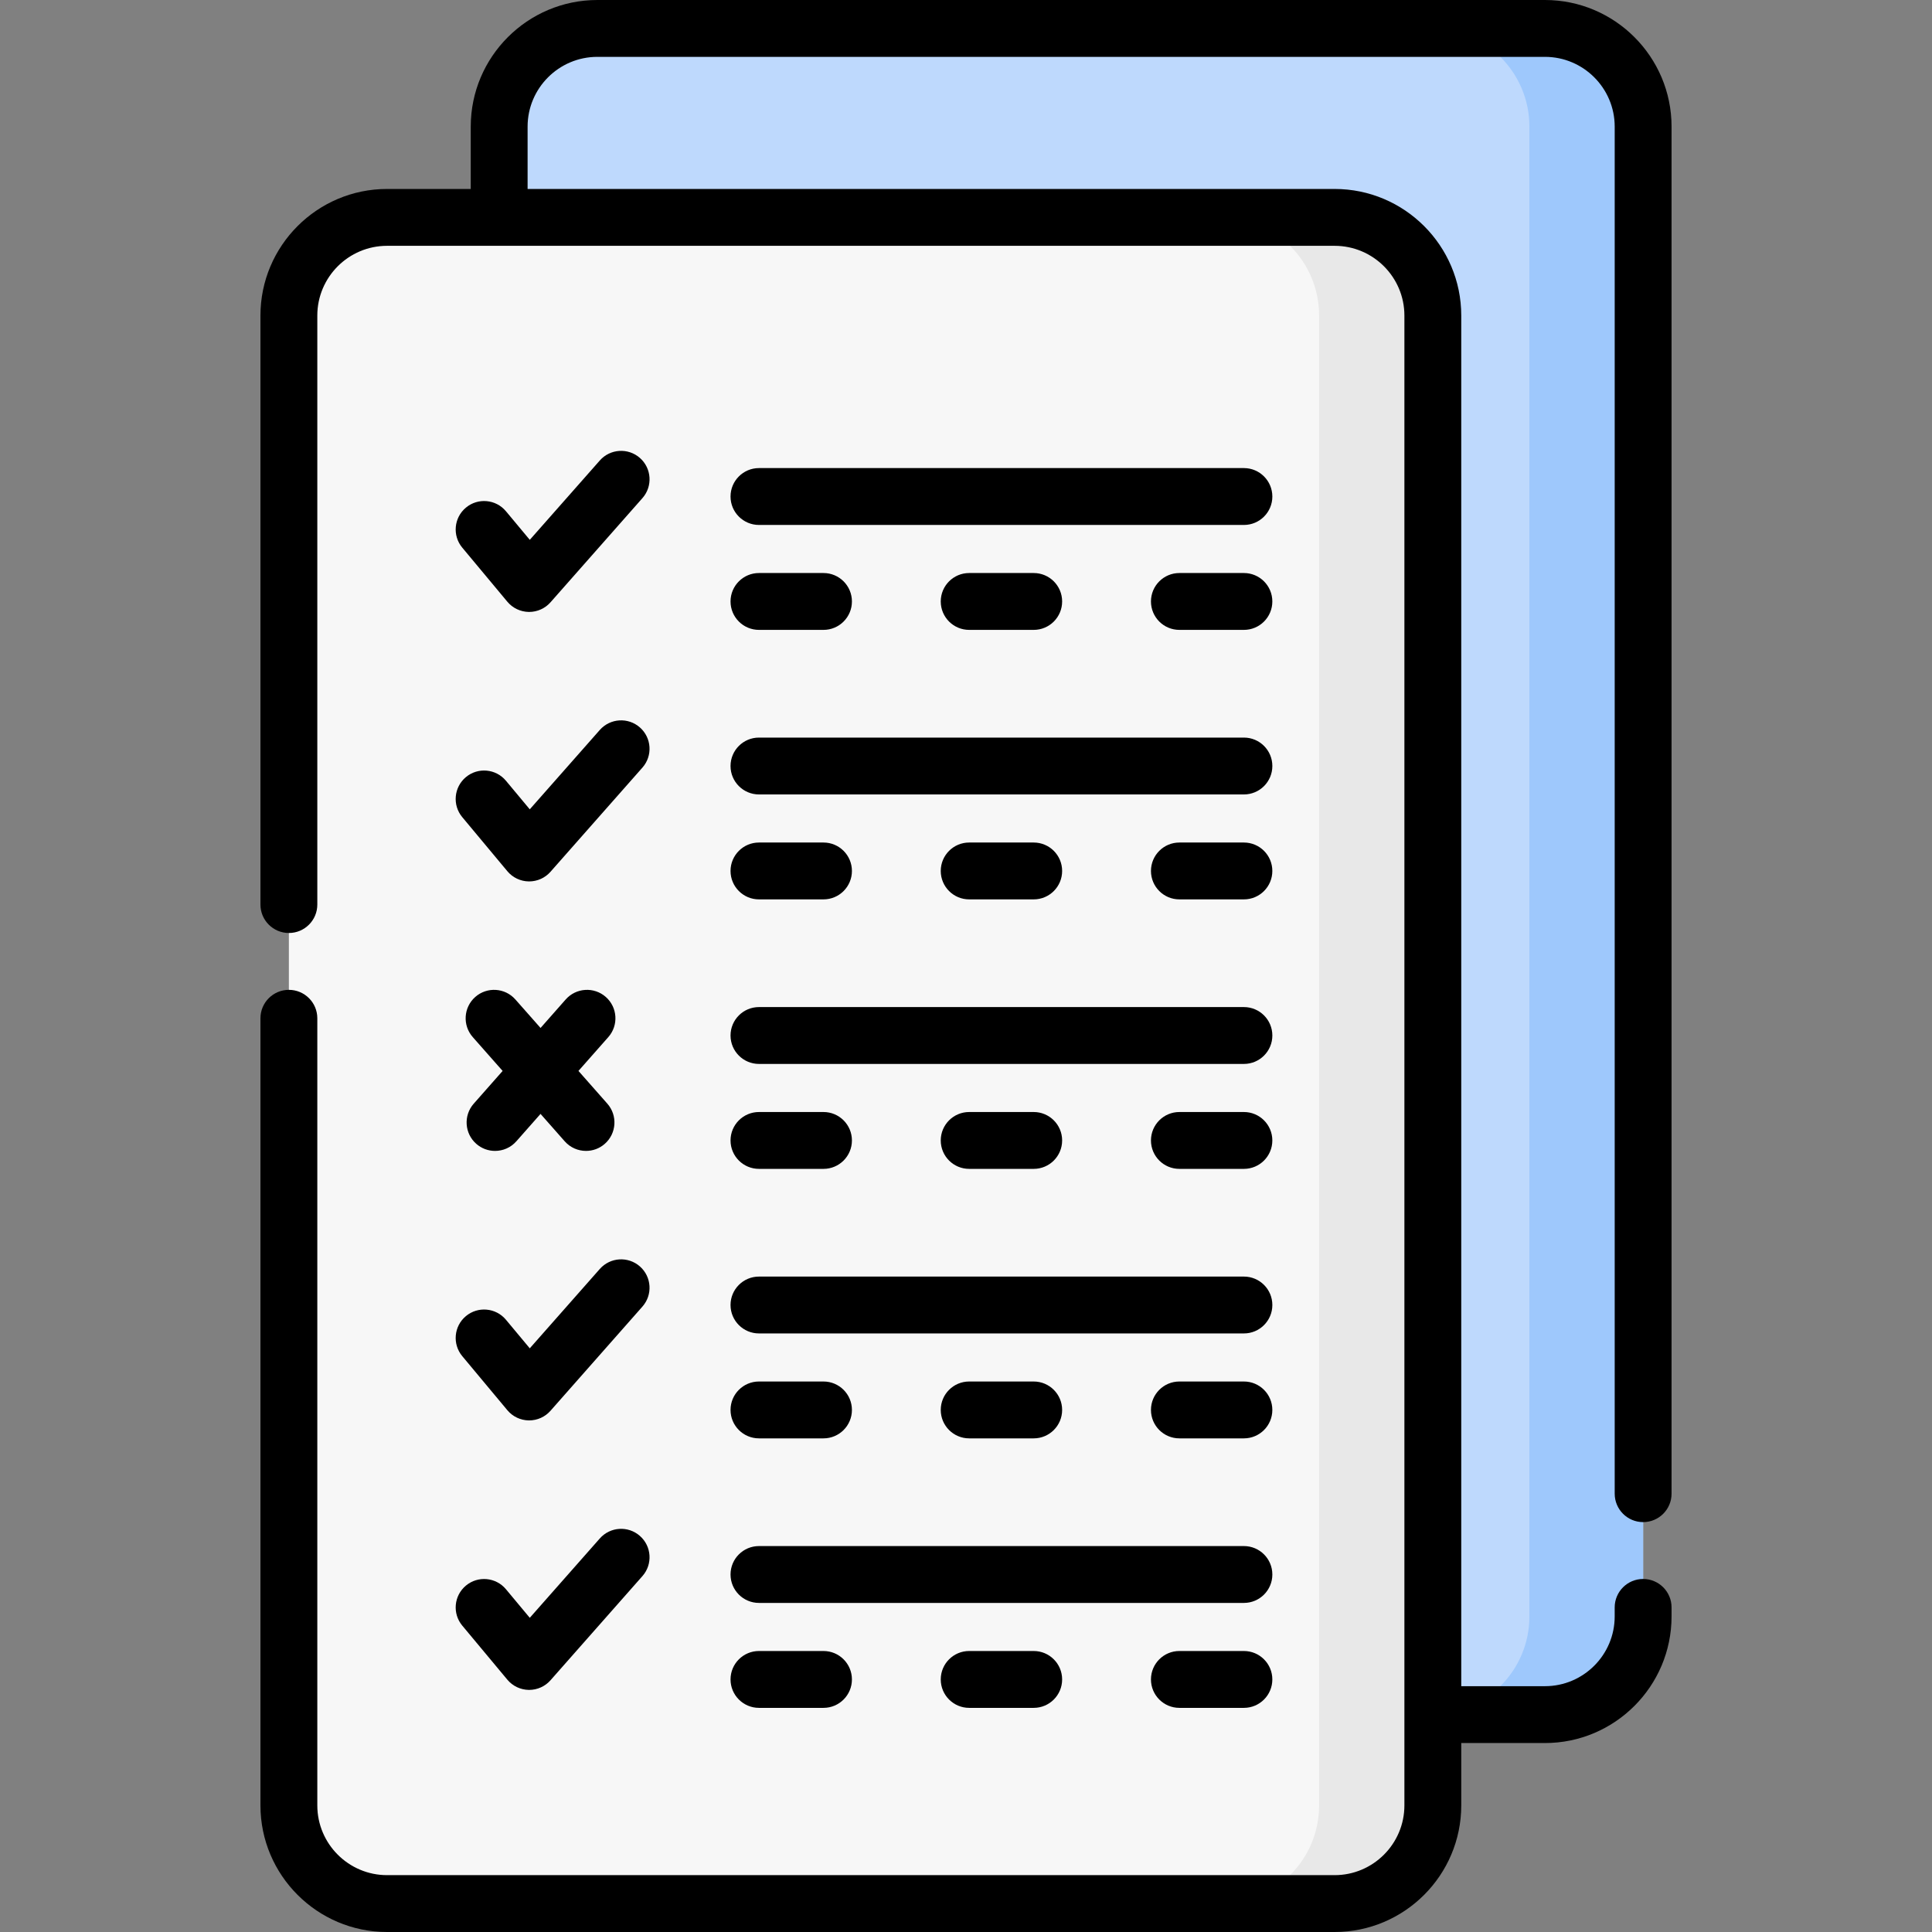 <svg width="154" height="154" viewBox="0 0 154 154" fill="none" xmlns="http://www.w3.org/2000/svg">
<rect x="0" y="0" width="154" height="154" fill="#808080" stroke="none"/>
<g clip-path="url(#clip0)">
<path d="M123.147 136.672H47.616C43.293 136.672 39.789 133.168 39.789 128.845V10.093C39.789 5.77 43.293 2.266 47.616 2.266H123.147C127.47 2.266 130.974 5.77 130.974 10.093V128.845C130.974 133.168 127.47 136.672 123.147 136.672V136.672Z" fill="#BED9FD"/>
<path d="M123.147 2.266H114.083C118.405 2.266 121.909 5.77 121.909 10.093V128.845C121.909 133.167 118.405 136.672 114.083 136.672H123.147C127.469 136.672 130.974 133.167 130.974 128.845V10.093C130.974 5.77 127.47 2.266 123.147 2.266V2.266Z" fill="#9EC8FC"/>
<path d="M106.384 151.734H30.853C26.531 151.734 23.026 148.23 23.026 143.907V25.155C23.026 20.832 26.531 17.328 30.853 17.328H106.384C110.707 17.328 114.211 20.833 114.211 25.155V143.907C114.211 148.23 110.707 151.734 106.384 151.734Z" fill="#F7F7F7"/>
<path d="M106.384 17.328H97.32C101.643 17.328 105.147 20.832 105.147 25.155V143.907C105.147 148.23 101.642 151.734 97.32 151.734H106.384C110.707 151.734 114.211 148.23 114.211 143.907V25.155C114.211 20.832 110.707 17.328 106.384 17.328V17.328Z" fill="#E8E8E8"/>
<path d="M130.974 121.328C132.226 121.328 133.24 120.313 133.24 119.062V10.093C133.24 4.528 128.712 0 123.147 0H47.616C42.051 0 37.523 4.528 37.523 10.093V15.062H30.853C25.288 15.062 20.76 19.59 20.76 25.155V72.103C20.76 73.354 21.775 74.369 23.026 74.369C24.278 74.369 25.293 73.354 25.293 72.103V25.155C25.293 22.089 27.787 19.594 30.853 19.594H106.384C109.45 19.594 111.945 22.089 111.945 25.155V143.907C111.945 146.973 109.45 149.468 106.384 149.468H30.853C27.787 149.468 25.293 146.973 25.293 143.907V81.167C25.293 79.916 24.278 78.901 23.026 78.901C21.775 78.901 20.76 79.916 20.76 81.167V143.907C20.76 149.472 25.288 154 30.853 154H106.384C111.949 154 116.477 149.472 116.477 143.907V138.938H123.147C128.712 138.938 133.24 134.41 133.24 128.845V128.126C133.24 126.875 132.225 125.86 130.974 125.86C129.722 125.86 128.707 126.875 128.707 128.126V128.845C128.707 131.911 126.213 134.406 123.147 134.406H116.477V25.155C116.477 19.59 111.949 15.062 106.384 15.062H42.055V10.093C42.055 7.027 44.55 4.532 47.616 4.532H123.147C126.213 4.532 128.708 7.027 128.708 10.093V119.062C128.708 120.313 129.722 121.328 130.974 121.328V121.328Z" fill="black"/>
<path d="M99.152 37.311H60.498C59.246 37.311 58.231 38.326 58.231 39.578C58.231 40.829 59.246 41.844 60.498 41.844H99.153C100.404 41.844 101.419 40.829 101.419 39.578C101.418 38.326 100.404 37.311 99.152 37.311V37.311Z" fill="black"/>
<path d="M60.498 50.208H65.641C66.892 50.208 67.907 49.194 67.907 47.942C67.907 46.691 66.892 45.676 65.641 45.676H60.498C59.246 45.676 58.231 46.691 58.231 47.942C58.231 49.194 59.246 50.208 60.498 50.208Z" fill="black"/>
<path d="M77.253 45.676C76.001 45.676 74.987 46.691 74.987 47.942C74.987 49.194 76.001 50.208 77.253 50.208H82.397C83.648 50.208 84.663 49.194 84.663 47.942C84.663 46.691 83.648 45.676 82.397 45.676H77.253Z" fill="black"/>
<path d="M99.152 45.676H94.009C92.757 45.676 91.743 46.691 91.743 47.942C91.743 49.194 92.757 50.208 94.009 50.208H99.152C100.404 50.208 101.418 49.194 101.418 47.942C101.418 46.691 100.404 45.676 99.152 45.676Z" fill="black"/>
<path d="M42.149 48.777C42.16 48.777 42.17 48.777 42.18 48.777C42.83 48.777 43.449 48.498 43.88 48.01L51.209 39.704C52.037 38.766 51.948 37.333 51.009 36.505C50.07 35.677 48.638 35.767 47.811 36.705L42.229 43.031L40.329 40.752C39.528 39.791 38.098 39.662 37.138 40.463C36.176 41.265 36.047 42.694 36.849 43.655L40.44 47.962C40.864 48.47 41.487 48.767 42.149 48.777V48.777Z" fill="black"/>
<path d="M60.498 63.325H99.153C100.404 63.325 101.419 62.31 101.419 61.059C101.419 59.807 100.404 58.793 99.153 58.793H60.498C59.246 58.793 58.231 59.807 58.231 61.059C58.231 62.31 59.246 63.325 60.498 63.325V63.325Z" fill="black"/>
<path d="M60.498 71.69H65.641C66.892 71.69 67.907 70.675 67.907 69.424C67.907 68.172 66.892 67.158 65.641 67.158H60.498C59.246 67.158 58.231 68.172 58.231 69.424C58.231 70.675 59.246 71.69 60.498 71.69Z" fill="black"/>
<path d="M77.253 67.158C76.001 67.158 74.987 68.172 74.987 69.424C74.987 70.675 76.001 71.69 77.253 71.69H82.397C83.648 71.69 84.663 70.675 84.663 69.424C84.663 68.172 83.648 67.158 82.397 67.158H77.253Z" fill="black"/>
<path d="M99.152 67.158H94.009C92.757 67.158 91.743 68.172 91.743 69.424C91.743 70.675 92.757 71.69 94.009 71.69H99.152C100.404 71.69 101.418 70.675 101.418 69.424C101.418 68.172 100.404 67.158 99.152 67.158Z" fill="black"/>
<path d="M36.848 65.136L40.44 69.443C40.863 69.951 41.487 70.249 42.148 70.258H42.18C42.829 70.258 43.449 69.979 43.879 69.491L51.208 61.185C52.036 60.247 51.947 58.814 51.008 57.986C50.07 57.158 48.638 57.248 47.81 58.186L42.228 64.512L40.328 62.233C39.527 61.272 38.098 61.143 37.137 61.944C36.176 62.746 36.046 64.175 36.848 65.136V65.136Z" fill="black"/>
<path d="M60.498 84.806H99.153C100.404 84.806 101.419 83.792 101.419 82.54C101.419 81.289 100.404 80.274 99.153 80.274H60.498C59.246 80.274 58.231 81.289 58.231 82.54C58.231 83.792 59.246 84.806 60.498 84.806V84.806Z" fill="black"/>
<path d="M60.498 93.171H65.641C66.892 93.171 67.907 92.157 67.907 90.905C67.907 89.654 66.892 88.639 65.641 88.639H60.498C59.246 88.639 58.231 89.654 58.231 90.905C58.231 92.157 59.246 93.171 60.498 93.171Z" fill="black"/>
<path d="M77.253 88.639C76.001 88.639 74.987 89.654 74.987 90.905C74.987 92.157 76.001 93.171 77.253 93.171H82.397C83.648 93.171 84.663 92.157 84.663 90.905C84.663 89.654 83.648 88.639 82.397 88.639H77.253Z" fill="black"/>
<path d="M99.152 88.639H94.009C92.757 88.639 91.743 89.654 91.743 90.905C91.743 92.157 92.757 93.171 94.009 93.171H99.152C100.404 93.171 101.418 92.157 101.418 90.905C101.418 89.654 100.404 88.639 99.152 88.639Z" fill="black"/>
<path d="M48.289 79.468C47.351 78.64 45.919 78.73 45.091 79.668L43.087 81.939L41.082 79.668C40.254 78.73 38.822 78.64 37.883 79.468C36.945 80.296 36.856 81.728 37.684 82.667L40.064 85.364L37.761 87.974C36.933 88.912 37.023 90.345 37.961 91.172C38.392 91.553 38.927 91.739 39.459 91.739C40.087 91.739 40.712 91.48 41.159 90.972L43.086 88.789L45.012 90.972C45.46 91.48 46.085 91.739 46.713 91.739C47.245 91.739 47.78 91.553 48.211 91.172C49.149 90.345 49.239 88.912 48.411 87.974L46.108 85.364L48.489 82.667C49.317 81.728 49.228 80.296 48.289 79.468V79.468Z" fill="black"/>
<path d="M60.498 106.288H99.153C100.404 106.288 101.419 105.273 101.419 104.022C101.419 102.77 100.404 101.756 99.153 101.756H60.498C59.246 101.756 58.231 102.77 58.231 104.022C58.231 105.273 59.246 106.288 60.498 106.288V106.288Z" fill="black"/>
<path d="M60.498 114.652H65.641C66.892 114.652 67.907 113.638 67.907 112.386C67.907 111.135 66.892 110.12 65.641 110.12H60.498C59.246 110.12 58.231 111.135 58.231 112.386C58.231 113.638 59.246 114.652 60.498 114.652Z" fill="black"/>
<path d="M77.253 110.12C76.001 110.12 74.987 111.135 74.987 112.386C74.987 113.638 76.001 114.652 77.253 114.652H82.397C83.648 114.652 84.663 113.638 84.663 112.386C84.663 111.135 83.648 110.12 82.397 110.12H77.253Z" fill="black"/>
<path d="M99.152 110.12H94.009C92.757 110.12 91.743 111.135 91.743 112.386C91.743 113.638 92.757 114.652 94.009 114.652H99.152C100.404 114.652 101.418 113.638 101.418 112.386C101.418 111.135 100.404 110.12 99.152 110.12Z" fill="black"/>
<path d="M36.848 108.1L40.44 112.406C40.863 112.914 41.487 113.212 42.148 113.221C42.159 113.221 42.17 113.221 42.18 113.221C42.83 113.221 43.449 112.942 43.879 112.454L51.208 104.148C52.036 103.21 51.947 101.778 51.009 100.95C50.07 100.122 48.638 100.211 47.81 101.15L42.228 107.475L40.329 105.197C39.527 104.236 38.098 104.107 37.137 104.908C36.176 105.709 36.047 107.138 36.848 108.1V108.1Z" fill="black"/>
<path d="M60.498 127.769H99.153C100.404 127.769 101.419 126.755 101.419 125.503C101.419 124.252 100.404 123.237 99.153 123.237H60.498C59.246 123.237 58.231 124.252 58.231 125.503C58.231 126.755 59.246 127.769 60.498 127.769V127.769Z" fill="black"/>
<path d="M60.498 136.134H65.641C66.892 136.134 67.907 135.119 67.907 133.868C67.907 132.616 66.892 131.602 65.641 131.602H60.498C59.246 131.602 58.231 132.616 58.231 133.868C58.231 135.119 59.246 136.134 60.498 136.134Z" fill="black"/>
<path d="M77.253 131.602C76.001 131.602 74.987 132.616 74.987 133.868C74.987 135.119 76.001 136.134 77.253 136.134H82.397C83.648 136.134 84.663 135.119 84.663 133.868C84.663 132.616 83.648 131.602 82.397 131.602H77.253Z" fill="black"/>
<path d="M99.152 131.602H94.009C92.757 131.602 91.743 132.616 91.743 133.868C91.743 135.119 92.757 136.134 94.009 136.134H99.152C100.404 136.134 101.418 135.119 101.418 133.868C101.418 132.616 100.404 131.602 99.152 131.602Z" fill="black"/>
<path d="M51.009 122.431C50.07 121.602 48.638 121.692 47.811 122.631L42.229 128.956L40.329 126.678C39.528 125.717 38.098 125.587 37.138 126.389C36.176 127.19 36.047 128.619 36.849 129.58L40.44 133.887C40.864 134.395 41.488 134.693 42.149 134.702C42.16 134.702 42.17 134.702 42.18 134.702C42.83 134.702 43.449 134.423 43.88 133.935L51.209 125.629C52.037 124.691 51.948 123.259 51.009 122.431V122.431Z" fill="black"/>
</g>
<defs>
<clipPath id="clip0">
<rect width="154" height="154" fill="white"/>
</clipPath>
</defs>
</svg>
